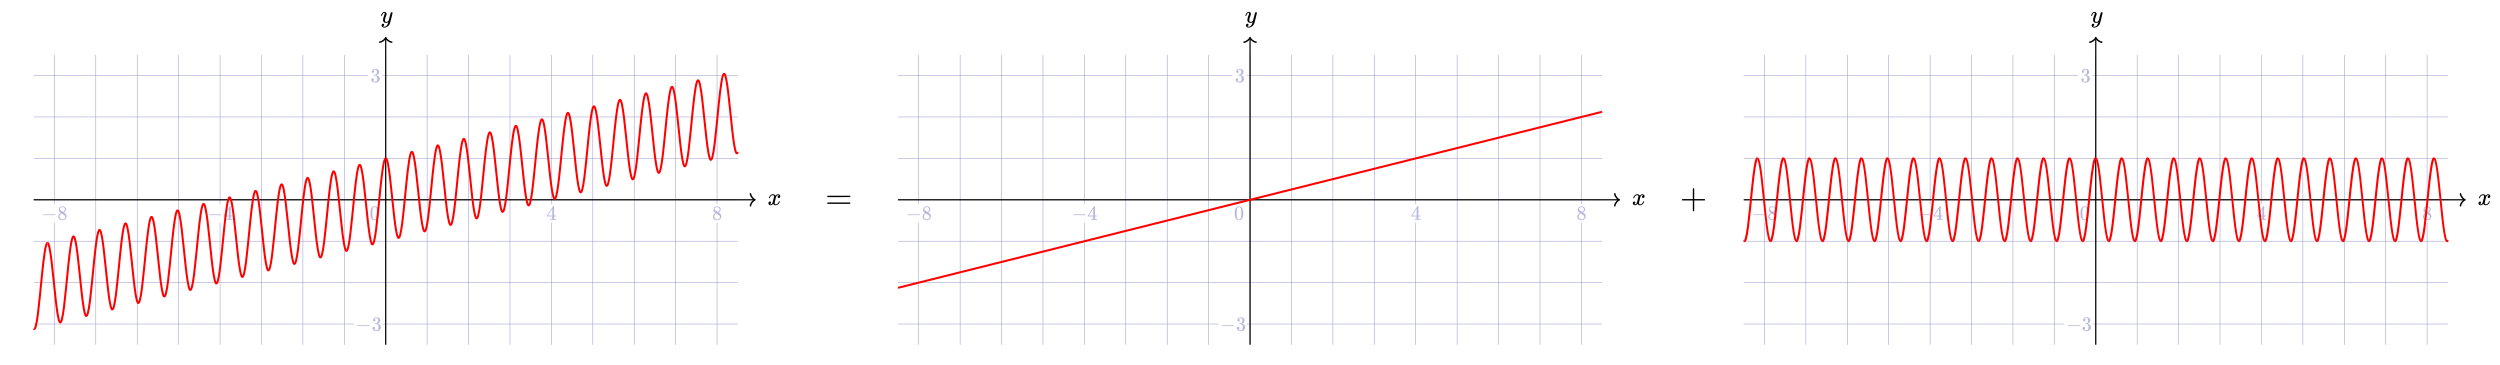 <svg xmlns="http://www.w3.org/2000/svg" xmlns:xlink="http://www.w3.org/1999/xlink" id="svg41" width="1850" height="270" preserveAspectRatio="none" version="1.1" viewBox="-50 -50 1850 270"><style id="style1" type="text/css">.grid{stroke:#9e9ed1;stroke-width:.4}.axes{stroke:#000;stroke-width:.9}.axes-arrows{stroke-width:1.1;stroke:#000;fill:none;stroke-linecap:round;stroke-linejoin:round}.axes-labels{stroke:none;fill:#000}.graph{stroke:red;stroke-width:1.7;fill:none}</style><defs id="defs1"><path id="MJMATHI-78" stroke-width="1" d="M52 289q7 42 54 97t116 56q35 0 64-18t43-45q42 63 101 63 37 0 64-22t28-59q0-29-14-47t-27-22q-13-4-23-4-19 0-31 11t-12 29q0 46 50 63-11 13-40 13-13 0-19-2-38-16-56-66-60-221-60-258 0-28 16-40t35-12q37 0 73 33t49 81q3 10 6 11t16 2h4q15 0 15-8 0-1-2-11-16-57-62-101T333-11q-70 0-106 63-41-62-94-62h-6q-49 0-70 26T35 71q0 32 19 52t45 20q43 0 43-42 0-20-12-35t-23-20q-11-5-13-5l-3-1q0-1 6-4t16-7q10-4 19-3 36 0 62 45 9 16 23 68t28 108q14 56 16 66 5 27 5 39 0 28-15 40t-34 12q-40 0-75-32t-49-82q-2-9-5-10t-16-2H58q-6 6-6 11z"/><path id="MJMATHI-79" stroke-width="1" d="M21 287q0 14 15 48t48 71q33 37 74 36 41 0 66-23t26-64q-2-19-3-21 0-3-16-46t-33-97q-17-54-16-86 0-43 14-60t42-18q23 0 43 11t31 23q11 12 27 33 0 1 5 20t14 59q9 40 19 74 38 150 42 157 13 27 43 27 13 0 21-7t11-12q3-5 2-9 0-13-49-210T391-23q-28-83-97-132t-138-50q-45 0-79 22t-34 66q0 22 7 37t19 22q12 7 20 10t17 3q44 0 44-42 0-20-12-35t-23-20q-11-5-13-5l-3-1q2-5 19-12t34-7h8q17 0 26 2 33 9 61 38t43 62q15 33 23 56t8 30l-6-4q-6-4-19-11T270-6q-20-5-39-5-46 0-81 22t-46 71q-1 7-1 31 0 57 35 149t35 117v14q0 3-4 7t-11 4h-4q-23 0-42-19t-30-41q-11-22-17-42t-8-22q-2-2-16-2H27q-6 6-6 9z"/><path id="MJMAIN-2212" stroke-width="1" d="M84 237v13q0 13 14 20h581q15-8 15-20t-15-20H98q-14 7-14 20z"/><path id="MJMAIN-38" stroke-width="1" d="M70 417v77q0 77 54 124t124 48q71 0 126-42t55-109q0-30-11-56t-26-42q-15-16-31-28t-26-18q-10-6-11-8l14-9 28-20q14-10 16-11 75-59 75-149 0-79-58-137T249-22q-90 0-148 51T43 155q0 108 129 180l-18 13q-21 13-27 20-57 49-57 126zm216-31 6 4 9 6q3 2 10 7t12 10q5 5 11 12t11 13q5 6 10 16t9 17q4 7 5 20t2 22q0 43-29 73t-67 38q-7 1-33 1-41 0-77-26t-37-65q0-23 13-42t26-29q13-10 50-32 7-5 11-7zM250 21q58 0 100 34t42 82q0 17-5 32t-12 25q-7 10-22 22t-23 18q-8 6-29 19t-27 17q-14 9-30 19t-26 17l-8 5q-6 0-29-17t-48-55q-25-38-26-82 0-59 43-97t100-39z"/><path id="MJMAIN-34" stroke-width="1" d="M462 0q-18 3-129 3-116 0-134-3h-9v46h58q7 0 17 2t14 5q4 3 7 8 1 2 1 54v50H28v46l151 231q153 232 155 233 2 2 21 2h18l6-6V211h92v-46h-92V66q0-7 6-12 8-7 57-8h29V0ZM293 211v334L74 212l109-1Z"/><path id="MJMAIN-30" stroke-width="1" d="M96 585q56 81 153 81 48 0 96-26t78-92q37-83 37-228 0-155-43-237-20-42-55-67t-61-31q-26-6-51-7-26 0-52 6t-61 32q-35 26-55 67-43 82-43 237 0 174 57 265zm225 12q-30 32-71 32-42 0-72-32-25-26-33-72t-8-192q0-158 8-208t36-79q28-30 69-30 40 0 68 30 29 30 36 84t8 203q0 145-8 191t-33 73z"/><path id="MJMAIN-33" stroke-width="1" d="M127 463q-27 0-42 17t-16 44q0 55 48 98t116 43q35 0 44-1 74-12 113-53t40-89q0-52-34-101t-94-71l-3-2q0-1 9-3t29-9q20-7 38-21 82-53 82-140 0-79-62-138T238-22q-80 0-138 43T42 130q0 28 18 45t45 18q28 0 46-18t18-45q0-11-3-20t-7-16q-4-7-11-12t-12-8q-5-3-10-4t-8-3l-4-1q51-45 124-45 55 0 83 53 17 33 17 101v20q0 95-64 127-15 6-61 7l-42 1-3 2q-2 3-2 16 0 18 8 18 28 0 58 5 34 5 62 42t28 112v8q0 57-35 79-22 14-47 14-32 0-59-11t-38-23l-11-12h3q3-1 8-2t10-5q5-4 12-7t10-11q3-8 8-15t3-20q0-22-14-39t-45-18z"/><clipPath id="trbl_clip_0_654.5_269.5_0"><path id="path1" d="M0 0h654.5v269.5H0Z"/></clipPath></defs><g id="grid"><path id="path2" d="M-9.757 205.117v-90.36m0-13.717V-9.424" class="grid"/><path id="path3" d="M20.891 205.117V-9.424" class="grid"/><path id="path4" d="M51.54 205.117V-9.424" class="grid"/><path id="path5" d="M82.189 205.117V-9.424" class="grid"/><path id="path6" d="M112.837 205.117v-90.36m0-13.717V-9.424" class="grid"/><path id="path7" d="M143.486 205.117V-9.424" class="grid"/><path id="path8" d="M174.135 205.117V-9.424" class="grid"/><path id="path9" d="M204.783 205.117V-9.424" class="grid"/><path id="path10" d="M235.432 205.117V-9.424" class="grid"/><path id="path11" d="M266.08 205.117V-9.424" class="grid"/><path id="path12" d="M296.73 205.117V-9.424" class="grid"/><path id="path13" d="M327.378 205.117V-9.424" class="grid"/><path id="path14" d="M358.027 205.117v-90.36m0-13.717V-9.424" class="grid"/><path id="path15" d="M388.675 205.117V-9.424" class="grid"/><path id="path16" d="M419.324 205.117V-9.424" class="grid"/><path id="path17" d="M449.973 205.117V-9.424" class="grid"/><path id="path18" d="M480.621 205.117v-90.36m0-13.717V-9.424" class="grid"/><path id="path19" d="M-25.082 189.792h237.168m20.966 0h262.894" class="grid"/><path id="path20" d="M-25.082 159.144h521.028" class="grid"/><path id="path21" d="M-25.082 128.495h521.028" class="grid"/><path id="path22" d="M-25.082 97.846h521.028" class="grid"/><path id="path23" d="M-25.082 67.198h521.028" class="grid"/><path id="path24" d="M-25.082 36.549h521.028" class="grid"/><path id="path25" d="M-25.082 5.9h247.255m10.88 0h262.893" class="grid"/><path id="path70" d="M-1024.534-50v-114.3m0-14.852V-319.5" class="grid"/><path id="path71" d="M-986.034-50v-269.5" class="grid"/><path id="path72" d="M-947.534-50v-269.5" class="grid"/><path id="path73" d="M-909.034-50v-269.5" class="grid"/><path id="path74" d="M-870.534-50v-114.3m0-14.852V-319.5" class="grid"/><path id="path75" d="M-832.034-50v-269.5" class="grid"/><path id="path76" d="M-793.534-50v-269.5" class="grid"/><path id="path77" d="M-755.034-50v-269.5" class="grid"/><path id="path78" d="M-716.534-50v-269.5" class="grid"/><path id="path79" d="M-678.034-50v-269.5" class="grid"/><path id="path80" d="M-639.534-50v-269.5" class="grid"/><path id="path81" d="M-601.034-50v-269.5" class="grid"/><path id="path82" d="M-562.534-50v-115.176m0-13.976V-319.5" class="grid"/><path id="path83" d="M-524.034-50v-269.5" class="grid"/><path id="path84" d="M-485.534-50v-269.5" class="grid"/><path id="path85" d="M-447.034-50v-269.5" class="grid"/><path id="path86" d="M-408.534-50v-115.176m0-13.976V-319.5" class="grid"/><path id="path87" d="M-1043.784-69.25h300.387m22.064 0h332.049" class="grid"/><path id="path88" d="M-1043.784-107.75h654.5" class="grid"/><path id="path89" d="M-1043.784-146.25h654.5" class="grid"/><path id="path90" d="M-1043.784-184.75h654.5" class="grid"/><path id="path91" d="M-1043.784-223.25h654.5" class="grid"/><path id="path92" d="M-1043.784-261.75h654.5" class="grid"/><path id="path93" d="M-1043.784-300.25h312.975m9.476 0h332.049" class="grid"/><path id="path140" d="M629.85 205.117v-90.36m0-13.717V-9.424" class="grid"/><path id="path141" d="M660.5 205.117V-9.424" class="grid"/><path id="path142" d="M691.148 205.117V-9.424" class="grid"/><path id="path143" d="M721.797 205.117V-9.424" class="grid"/><path id="path144" d="M752.445 205.117v-90.36m0-13.717V-9.424" class="grid"/><path id="path145" d="M783.094 205.117V-9.424" class="grid"/><path id="path146" d="M813.743 205.117V-9.424" class="grid"/><path id="path147" d="M844.391 205.117V-9.424" class="grid"/><path id="path148" d="M875.04 205.117V-9.424" class="grid"/><path id="path149" d="M905.689 205.117V-9.424" class="grid"/><path id="path150" d="M936.337 205.117V-9.424" class="grid"/><path id="path151" d="M966.986 205.117V-9.424" class="grid"/><path id="path152" d="M997.635 205.117v-90.36m0-13.717V-9.424" class="grid"/><path id="path153" d="M1028.284 205.117V-9.424" class="grid"/><path id="path154" d="M1058.932 205.117V-9.424" class="grid"/><path id="path155" d="M1089.58 205.117V-9.424" class="grid"/><path id="path156" d="M1120.23 205.117v-90.36m0-13.717V-9.424" class="grid"/><path id="path157" d="M614.526 189.792h237.168m20.967 0h262.893" class="grid"/><path id="path158" d="M614.526 159.144h521.028" class="grid"/><path id="path159" d="M614.526 128.495h521.028" class="grid"/><path id="path160" d="M614.526 97.846h521.028" class="grid"/><path id="path161" d="M614.526 67.198h521.028" class="grid"/><path id="path162" d="M614.526 36.549h521.028" class="grid"/><path id="path163" d="M614.526 5.9h247.255m10.88 0h262.893" class="grid"/><path id="path187" d="M1255.677 205.117v-90.36m0-13.717V-9.424" class="grid"/><path id="path188" d="M1286.326 205.117V-9.424" class="grid"/><path id="path189" d="M1316.975 205.117V-9.424" class="grid"/><path id="path190" d="M1347.623 205.117V-9.424" class="grid"/><path id="path191" d="M1378.272 205.117v-90.36m0-13.717V-9.424" class="grid"/><path id="path192" d="M1408.92 205.117V-9.424" class="grid"/><path id="path193" d="M1439.57 205.117V-9.424" class="grid"/><path id="path194" d="M1470.218 205.117V-9.424" class="grid"/><path id="path195" d="M1500.867 205.117V-9.424" class="grid"/><path id="path196" d="M1531.515 205.117V-9.424" class="grid"/><path id="path197" d="M1562.164 205.117V-9.424" class="grid"/><path id="path198" d="M1592.813 205.117V-9.424" class="grid"/><path id="path199" d="M1623.461 205.117v-90.36m0-13.717V-9.424" class="grid"/><path id="path200" d="M1654.11 205.117V-9.424" class="grid"/><path id="path201" d="M1684.759 205.117V-9.424" class="grid"/><path id="path202" d="M1715.407 205.117V-9.424" class="grid"/><path id="path203" d="M1746.056 205.117v-90.36m0-13.717V-9.424" class="grid"/><path id="path204" d="M1240.353 189.792h237.167m20.967 0h262.893" class="grid"/><path id="path205" d="M1240.353 159.144h521.027" class="grid"/><path id="path206" d="M1240.353 128.495h521.027" class="grid"/><path id="path207" d="M1240.353 97.846h521.027" class="grid"/><path id="path208" d="M1240.353 67.198h521.027" class="grid"/><path id="path209" d="M1240.353 36.549h521.027" class="grid"/><path id="path210" d="M1240.353 5.9h247.255m10.88 0h262.892" class="grid"/></g><g id="axes"><path id="path26" d="M-25.082 97.846H508.68" class="axes"/><path id="path27" d="M235.432 205.117V-22.158" class="axes"/><path id="path94" d="M-1043.784-184.75h670.496" class="axes"/><path id="path95" d="M-716.534-50v-285.496" class="axes"/><path id="path164" d="M614.526 97.846h533.761" class="axes"/><path id="path165" d="M875.04 205.117V-22.158" class="axes"/><path id="path211" d="M1240.353 97.846h533.761" class="axes"/><path id="path212" d="M1500.867 205.117V-22.158" class="axes"/></g><g id="axes arrows"><path id="path28" d="M505.337 93.39c0 1.782 2.507 4.456 3.342 4.456-.835 0-3.342 2.674-3.342 4.457" class="axes-arrows"/><path id="path29" d="M230.975-18.815c1.783 0 4.457-2.507 4.457-3.343 0 .836 2.674 3.343 4.457 3.343" class="axes-arrows"/><path id="path96" d="M-377.487-190.348c0 2.239 3.149 5.598 4.199 5.598-1.05 0-4.2 3.36-4.2 5.598" class="axes-arrows"/><path id="path97" d="M-722.132-331.297c2.239 0 5.598-3.149 5.598-4.199 0 1.05 3.36 4.2 5.598 4.2" class="axes-arrows"/><path id="path166" d="M1144.945 93.39c0 1.782 2.507 4.456 3.342 4.456-.835 0-3.342 2.674-3.342 4.457" class="axes-arrows"/><path id="path167" d="M870.583-18.815c1.783 0 4.457-2.507 4.457-3.343 0 .836 2.674 3.343 4.457 3.343" class="axes-arrows"/><path id="path213" d="M1770.771 93.39c0 1.782 2.507 4.456 3.343 4.456-.836 0-3.343 2.674-3.343 4.457" class="axes-arrows"/><path id="path214" d="M1496.41-18.815c1.783 0 4.457-2.507 4.457-3.343 0 .836 2.674 3.343 4.456 3.343" class="axes-arrows"/></g><g id="axes labels"><g id="g29" class="axes-labels" style="stroke-width:1.038" transform="matrix(.018 0 0 -.018 518.001 101.7)"><use xlink:href="#MJMATHI-78" id="use29" x="0" y="0" style="stroke-width:1.038"/></g><g id="g30" class="axes-labels" style="stroke-width:1.038" transform="matrix(.018 0 0 -.018 231.589 -33.25)"><use xlink:href="#MJMATHI-79" id="use30" x="0" y="0" style="stroke-width:1.038"/></g><g id="g97" class="axes-labels" transform="matrix(.019 0 0 -.019 -360.492 -180.75)"><use xlink:href="#MJMATHI-78" id="use97" x="0" y="0"/></g><g id="g98" class="axes-labels" transform="matrix(.019 0 0 -.019 -720.353 -349.892)"><use xlink:href="#MJMATHI-79" id="use98" x="0" y="0"/></g><g id="g167" class="axes-labels" style="stroke-width:1.038" transform="matrix(.018 0 0 -.018 1157.61 101.7)"><use xlink:href="#MJMATHI-78" id="use167" x="0" y="0" style="stroke-width:1.038"/></g><g id="g168" class="axes-labels" style="stroke-width:1.038" transform="matrix(.018 0 0 -.018 871.197 -33.25)"><use xlink:href="#MJMATHI-79" id="use168" x="0" y="0" style="stroke-width:1.038"/></g><g id="g214" class="axes-labels" style="stroke-width:1.038" transform="matrix(.018 0 0 -.018 1783.436 101.7)"><use xlink:href="#MJMATHI-78" id="use214" x="0" y="0" style="stroke-width:1.038"/></g><g id="g215" class="axes-labels" style="stroke-width:1.038" transform="matrix(.018 0 0 -.018 1497.024 -33.25)"><use xlink:href="#MJMATHI-79" id="use215" x="0" y="0" style="stroke-width:1.038"/></g></g><g id="notch labels" style="display:inline;stroke:none;fill:#b8b8de"><g id="g32" style="stroke-width:1.093" transform="matrix(.015 0 0 -.015 -19.254 112.64)"><use xlink:href="#MJMAIN-2212" id="use31" x="0" y="0" style="stroke-width:1.093"/><use xlink:href="#MJMAIN-38" id="use32" x="778" y="0" style="stroke-width:1.093"/></g><g id="g34" style="stroke-width:1.093" transform="matrix(.015 0 0 -.015 103.327 112.672)"><use xlink:href="#MJMAIN-2212" id="use33" x="0" y="0" style="stroke-width:1.093"/><use xlink:href="#MJMAIN-34" id="use34" x="778" y="0" style="stroke-width:1.093"/></g><g id="g35" style="stroke-width:1.093" transform="matrix(.015 0 0 -.015 223.505 112.635)"><use xlink:href="#MJMAIN-30" id="use35" x="0" y="0" style="stroke-width:1.093"/></g><g id="g36" style="stroke-width:1.093" transform="matrix(.015 0 0 -.015 354.329 112.667)"><use xlink:href="#MJMAIN-34" id="use36" x="0" y="0" style="stroke-width:1.093"/></g><g id="g37" style="stroke-width:1.093" transform="matrix(.015 0 0 -.015 476.922 112.635)"><use xlink:href="#MJMAIN-38" id="use37" x="0" y="0" style="stroke-width:1.093"/></g><g id="g39" style="stroke-width:1.093" transform="matrix(.015 0 0 -.015 213.332 194.758)"><use xlink:href="#MJMAIN-2212" id="use38" x="0" y="0" style="stroke-width:1.093"/><use xlink:href="#MJMAIN-33" id="use39" x="778" y="0" style="stroke-width:1.093"/></g><g id="g40" style="stroke-width:1.093" transform="matrix(.015 0 0 -.015 224.142 10.864)"><use xlink:href="#MJMAIN-33" id="use40" x="0" y="0" style="stroke-width:1.093"/></g><g id="g100" transform="matrix(.016 0 0 -.016 -1034.87 -166.944)"><use xlink:href="#MJMAIN-2212" id="use99" x="0" y="0"/><use xlink:href="#MJMAIN-38" id="use100" x="778" y="0"/></g><g id="g102" transform="matrix(.016 0 0 -.016 -880.87 -166.944)"><use xlink:href="#MJMAIN-2212" id="use101" x="0" y="0"/><use xlink:href="#MJMAIN-34" id="use102" x="778" y="0"/></g><g id="g103" transform="matrix(.016 0 0 -.016 -730.913 -166.95)"><use xlink:href="#MJMAIN-30" id="use103" x="0" y="0"/></g><g id="g104" transform="matrix(.016 0 0 -.016 -566.577 -166.95)"><use xlink:href="#MJMAIN-34" id="use104" x="0" y="0"/></g><g id="g105" transform="matrix(.016 0 0 -.016 -412.577 -166.95)"><use xlink:href="#MJMAIN-38" id="use105" x="0" y="0"/></g><g id="g107" transform="matrix(.016 0 0 -.016 -742.701 -63.789)"><use xlink:href="#MJMAIN-2212" id="use106" x="0" y="0"/><use xlink:href="#MJMAIN-33" id="use107" x="778" y="0"/></g><g id="g108" transform="matrix(.016 0 0 -.016 -730.114 -294.791)"><use xlink:href="#MJMAIN-33" id="use108" x="0" y="0"/></g><g id="g139" style="fill:#000;stroke:#000" transform="matrix(.019 0 0 -.019 550.408 -92.433)"><path id="path139" stroke-width="1" d="M56 347q0 13 14 20h637q15-8 15-20 0-11-14-19l-318-1H72q-16 5-16 20zm0-194q0 15 16 20h636q14-10 14-20 0-13-15-20H70q-14 7-14 20z" style="fill:#000;stroke:#000"/></g><g id="g170" style="stroke-width:1.093" transform="matrix(.015 0 0 -.015 620.354 112.64)"><use xlink:href="#MJMAIN-2212" id="use169" x="0" y="0" style="stroke-width:1.093"/><use xlink:href="#MJMAIN-38" id="use170" x="778" y="0" style="stroke-width:1.093"/></g><g id="g172" style="stroke-width:1.093" transform="matrix(.015 0 0 -.015 742.935 112.672)"><use xlink:href="#MJMAIN-2212" id="use171" x="0" y="0" style="stroke-width:1.093"/><use xlink:href="#MJMAIN-34" id="use172" x="778" y="0" style="stroke-width:1.093"/></g><g id="g173" style="stroke-width:1.093" transform="matrix(.015 0 0 -.015 863.113 112.635)"><use xlink:href="#MJMAIN-30" id="use173" x="0" y="0" style="stroke-width:1.093"/></g><g id="g174" style="stroke-width:1.093" transform="matrix(.015 0 0 -.015 993.937 112.667)"><use xlink:href="#MJMAIN-34" id="use174" x="0" y="0" style="stroke-width:1.093"/></g><g id="g175" style="stroke-width:1.093" transform="matrix(.015 0 0 -.015 1116.53 112.635)"><use xlink:href="#MJMAIN-38" id="use175" x="0" y="0" style="stroke-width:1.093"/></g><g id="g177" style="stroke-width:1.093" transform="matrix(.015 0 0 -.015 852.94 194.758)"><use xlink:href="#MJMAIN-2212" id="use176" x="0" y="0" style="stroke-width:1.093"/><use xlink:href="#MJMAIN-33" id="use177" x="778" y="0" style="stroke-width:1.093"/></g><g id="g178" style="stroke-width:1.093" transform="matrix(.015 0 0 -.015 863.75 10.864)"><use xlink:href="#MJMAIN-33" id="use178" x="0" y="0" style="stroke-width:1.093"/></g><g id="g217" style="stroke-width:1.093" transform="matrix(.015 0 0 -.015 1246.18 112.64)"><use xlink:href="#MJMAIN-2212" id="use216" x="0" y="0" style="stroke-width:1.093"/><use xlink:href="#MJMAIN-38" id="use217" x="778" y="0" style="stroke-width:1.093"/></g><g id="g219" style="stroke-width:1.093" transform="matrix(.015 0 0 -.015 1368.762 112.672)"><use xlink:href="#MJMAIN-2212" id="use218" x="0" y="0" style="stroke-width:1.093"/><use xlink:href="#MJMAIN-34" id="use219" x="778" y="0" style="stroke-width:1.093"/></g><g id="g220" style="stroke-width:1.093" transform="matrix(.015 0 0 -.015 1488.94 112.635)"><use xlink:href="#MJMAIN-30" id="use220" x="0" y="0" style="stroke-width:1.093"/></g><g id="g221" style="stroke-width:1.093" transform="matrix(.015 0 0 -.015 1619.763 112.667)"><use xlink:href="#MJMAIN-34" id="use221" x="0" y="0" style="stroke-width:1.093"/></g><g id="g222" style="stroke-width:1.093" transform="matrix(.015 0 0 -.015 1742.357 112.635)"><use xlink:href="#MJMAIN-38" id="use222" x="0" y="0" style="stroke-width:1.093"/></g><g id="g224" style="stroke-width:1.093" transform="matrix(.015 0 0 -.015 1478.767 194.758)"><use xlink:href="#MJMAIN-2212" id="use223" x="0" y="0" style="stroke-width:1.093"/><use xlink:href="#MJMAIN-33" id="use224" x="778" y="0" style="stroke-width:1.093"/></g><g id="g225" style="stroke-width:1.093" transform="matrix(.015 0 0 -.015 1489.577 10.864)"><use xlink:href="#MJMAIN-33" id="use225" x="0" y="0" style="stroke-width:1.093"/></g></g><g id="graphs"><g id="g54" clip-path="url(#trbl_clip_0_654.5_269.5_0)" style="stroke-width:1.884;stroke-dasharray:none" transform="matrix(.796 0 0 .796 225.257 -72.009)"><path id="path53" d="M327.25 96.25c1.283-.32 2.567 6.258 3.85 16.736 1.283 10.478 2.567 24.512 3.85 35.86 1.283 11.35 2.567 19.641 3.85 21.131.455.528.91.195 1.364-.902m-37.104-66.778c1.283-.32 2.567 6.258 3.85 16.736 1.283 10.478 2.567 24.513 3.85 35.861 1.283 11.349 2.567 19.64 3.85 21.13 1.283 1.49 2.567-3.878 3.85-13.911s2.567-24.422 3.85-37.049c1.647-16.202 3.293-28.4 4.94-28.814m-48.38 12.095c1.283-.32 2.567 6.258 3.85 16.736 1.283 10.478 2.567 24.512 3.85 35.86 1.283 11.35 2.567 19.641 3.85 21.131 1.283 1.49 2.567-3.879 3.85-13.912 1.283-10.033 2.567-24.422 3.85-37.049 1.647-16.201 3.293-28.4 4.94-28.814m-48.38 12.095c1.284-.32 2.567 6.258 3.85 16.736 1.284 10.478 2.567 24.513 3.85 35.861 1.284 11.349 2.567 19.64 3.85 21.13 1.284 1.49 2.567-3.878 3.85-13.911 1.284-10.033 2.567-24.422 3.85-37.049 1.647-16.202 3.293-28.401 4.94-28.814m-48.38 12.095c1.284-.32 2.567 6.258 3.85 16.736 1.284 10.478 2.567 24.512 3.85 35.86 1.284 11.35 2.567 19.64 3.85 21.131 1.284 1.49 2.567-3.879 3.85-13.912 1.284-10.033 2.567-24.422 3.85-37.049 1.647-16.201 3.294-28.4 4.94-28.814m-48.38 12.095c1.284-.32 2.567 6.258 3.85 16.736 1.284 10.478 2.567 24.513 3.85 35.861 1.284 11.349 2.567 19.64 3.85 21.13 1.284 1.49 2.567-3.878 3.85-13.911 1.284-10.033 2.567-24.422 3.85-37.05 1.647-16.2 3.294-28.4 4.94-28.813m-48.38 12.095c1.284-.32 2.567 6.258 3.85 16.736 1.284 10.478 2.567 24.512 3.85 35.86 1.284 11.349 2.567 19.64 3.85 21.131 1.284 1.49 2.567-3.879 3.85-13.912 1.284-10.033 2.567-24.422 3.85-37.049 1.647-16.201 3.294-28.4 4.94-28.814m-48.38 12.095c1.284-.32 2.567 6.258 3.85 16.736 1.284 10.478 2.567 24.513 3.85 35.861 1.284 11.349 2.567 19.64 3.85 21.13 1.284 1.49 2.567-3.878 3.85-13.911 1.284-10.033 2.567-24.422 3.85-37.05 1.647-16.2 3.294-28.4 4.94-28.813m-96.76 24.19c1.284-.321 2.567 6.258 3.85 16.736 1.284 10.478 2.567 24.512 3.85 35.86 1.284 11.349 2.567 19.64 3.85 21.131 1.284 1.49 2.567-3.879 3.85-13.912 1.284-10.033 2.567-24.422 3.85-37.049 1.647-16.201 3.294-28.4 4.94-28.814 1.284-.32 2.567 6.258 3.85 16.736 1.284 10.478 2.567 24.512 3.85 35.861 1.284 11.348 2.567 19.64 3.85 21.13 1.284 1.49 2.567-3.878 3.85-13.911 1.284-10.034 2.567-24.422 3.85-37.05 1.647-16.2 3.294-28.4 4.94-28.813 1.284-.321 2.567 6.258 3.85 16.736 1.284 10.478 2.567 24.512 3.85 35.86 1.284 11.349 2.567 19.64 3.85 21.131 1.284 1.49 2.567-3.879 3.85-13.912 1.284-10.033 2.567-24.422 3.85-37.049 1.647-16.201 3.294-28.4 4.94-28.814m-96.76 24.19c1.284-.32 2.567 6.258 3.85 16.736 1.284 10.478 2.567 24.512 3.85 35.86 1.284 11.35 2.567 19.641 3.85 21.131 1.284 1.49 2.567-3.878 3.85-13.911 1.284-10.034 2.567-24.422 3.85-37.05 1.647-16.2 3.294-28.4 4.94-28.813M36.97 168.82c1.284-.321 2.568 6.258 3.85 16.736 1.284 10.478 2.568 24.512 3.85 35.86 1.284 11.349 2.568 19.64 3.85 21.131 1.284 1.49 2.568-3.879 3.85-13.912 1.284-10.033 2.568-24.422 3.85-37.049 1.648-16.201 3.294-28.4 4.94-28.814m-48.38 12.095c1.284-.32 2.568 6.258 3.85 16.736 1.284 10.478 2.568 24.512 3.85 35.86 1.284 11.35 2.568 19.641 3.85 21.131 1.284 1.49 2.568-3.878 3.85-13.911 1.284-10.034 2.568-24.422 3.85-37.05 1.648-16.201 3.294-28.4 4.94-28.813" class="graph" style="stroke-width:1.884;stroke-dasharray:none"/></g><g id="g56" clip-path="url(#trbl_clip_0_654.5_269.5_0)" style="stroke-width:1.884;stroke-dasharray:none" transform="matrix(.796 0 0 .796 -275.421 53.16)"><path id="path56" d="M327.25 96.25c1.283-.32 2.567 6.258 3.85 16.736 1.283 10.478 2.567 24.512 3.85 35.86 1.283 11.35 2.567 19.641 3.85 21.131 1.283 1.49 2.567-3.879 3.85-13.912 1.283-10.033 2.567-24.421 3.85-37.048 1.647-16.202 3.293-28.401 4.94-28.814 1.283-.321 2.567 6.257 3.85 16.735s2.567 24.513 3.85 35.861c1.283 11.349 2.567 19.64 3.85 21.13 1.283 1.49 2.567-3.878 3.85-13.911s2.567-24.422 3.85-37.049c1.647-16.202 3.293-28.4 4.94-28.814 1.283-.32 2.567 6.258 3.85 16.736 1.283 10.478 2.567 24.512 3.85 35.86 1.283 11.35 2.567 19.641 3.85 21.131 1.283 1.49 2.567-3.879 3.85-13.912 1.283-10.033 2.567-24.421 3.85-37.048 1.647-16.202 3.293-28.401 4.94-28.814 1.283-.321 2.566 6.257 3.85 16.735 1.283 10.478 2.566 24.513 3.85 35.861 1.283 11.349 2.566 19.64 3.85 21.13 1.283 1.491 2.566-3.878 3.85-13.911 1.283-10.033 2.566-24.422 3.85-37.049 1.646-16.202 3.293-28.4 4.94-28.814 1.283-.32 2.566 6.258 3.85 16.736 1.283 10.478 2.566 24.512 3.85 35.86 1.283 11.35 2.566 19.641 3.85 21.131 1.283 1.49 2.566-3.879 3.85-13.912 1.283-10.033 2.566-24.421 3.85-37.048 1.646-16.202 3.293-28.401 4.94-28.814 1.283-.321 2.566 6.257 3.85 16.735 1.283 10.479 2.566 24.513 3.85 35.861 1.283 11.349 2.566 19.64 3.85 21.13 1.283 1.491 2.566-3.878 3.85-13.911 1.283-10.033 2.566-24.422 3.85-37.049 1.646-16.202 3.293-28.4 4.94-28.814 1.283-.32 2.566 6.258 3.85 16.736 1.283 10.478 2.566 24.512 3.85 35.86 1.283 11.35 2.566 19.641 3.85 21.131 1.283 1.49 2.566-3.878 3.85-13.912 1.283-10.033 2.566-24.421 3.85-37.048 1.646-16.202 3.293-28.401 4.94-28.814 1.283-.321 2.566 6.257 3.85 16.735 1.283 10.479 2.566 24.513 3.85 35.861 1.283 11.349 2.566 19.64 3.85 21.13 1.283 1.491 2.566-3.878 3.85-13.911 1.283-10.033 2.566-24.422 3.85-37.049 1.646-16.202 3.293-28.4 4.94-28.814 1.283-.32 2.566 6.258 3.85 16.736 1.283 10.478 2.566 24.512 3.85 35.86 1.283 11.35 2.566 19.641 3.85 21.131 1.283 1.49 2.566-3.878 3.85-13.912 1.283-10.033 2.566-24.421 3.85-37.048 1.646-16.202 3.293-28.401 4.94-28.814 1.283-.321 2.566 6.257 3.85 16.736 1.283 10.478 2.566 24.512 3.85 35.86 1.283 11.349 2.566 19.64 3.85 21.13 1.283 1.491 2.566-3.878 3.85-13.911 1.283-10.033 2.566-24.422 3.85-37.049 1.646-16.202 3.293-28.4 4.94-28.814 1.283-.32 2.566 6.258 3.85 16.736 1.283 10.478 2.566 24.512 3.85 35.86 1.283 11.35 2.566 19.641 3.85 21.131 1.283 1.49 2.566-3.878 3.85-13.912 1.283-10.033 2.566-24.421 3.85-37.048 1.646-16.202 3.293-28.401 4.94-28.814 1.283-.321 2.566 6.258 3.85 16.736 1.283 10.478 2.566 24.512 3.85 35.86 1.283 11.349 2.566 19.64 3.85 21.13 1.283 1.491 2.566-3.878 3.85-13.911 1.283-10.033 2.566-24.422 3.85-37.049 1.646-16.202 3.293-28.4 4.94-28.814 1.283-.32 2.566 6.258 3.85 16.736 1.283 10.478 2.566 24.512 3.85 35.86 1.283 11.35 2.566 19.641 3.85 21.131 1.283 1.49 2.566-3.878 3.85-13.911 1.283-10.034 2.566-24.422 3.85-37.05 1.646-16.201 3.292-28.4 4.94-28.813" class="graph" style="stroke-width:1.884;stroke-dasharray:none"/></g><g id="g69" clip-path="url(#trbl_clip_0_654.5_269.5_0)" style="stroke-width:1.884;stroke-dasharray:none" transform="matrix(.796 0 0 .796 -294.678 57.975)"><path id="path69" d="M338.648 169.77c.051.08.101.149.152.207 1.283 1.49 2.567-3.879 3.85-13.912 1.283-10.033 2.567-24.421 3.85-37.048 1.647-16.202 3.293-28.401 4.94-28.814" class="graph" style="stroke-width:1.884;stroke-dasharray:none"/></g><g id="g109" clip-path="url(#trbl_clip_0_654.5_269.5_0)" transform="translate(-1043.784 -319.5)"><path id="path108" d="M327.25 96.25c1.283-.32 2.567 6.258 3.85 16.736 1.283 10.478 2.567 24.512 3.85 35.86 1.283 11.35 2.567 19.641 3.85 21.131 1.283 1.49 2.567-3.879 3.85-13.912 1.283-10.033 2.567-24.421 3.85-37.048 1.647-16.202 3.293-28.401 4.94-28.814" class="graph"/></g><g id="g110" clip-path="url(#trbl_clip_0_654.5_269.5_0)" transform="translate(-1019.594 -325.547)"><path id="path109" d="M327.25 96.25c1.283-.32 2.567 6.258 3.85 16.736 1.283 10.478 2.567 24.512 3.85 35.86 1.283 11.35 2.567 19.641 3.85 21.131 1.283 1.49 2.567-3.879 3.85-13.912 1.283-10.033 2.567-24.421 3.85-37.048 1.647-16.202 3.293-28.401 4.94-28.814" class="graph"/></g><g id="g111" clip-path="url(#trbl_clip_0_654.5_269.5_0)" transform="translate(-995.404 -331.595)"><path id="path110" d="M327.25 96.25c1.283-.32 2.567 6.258 3.85 16.736 1.283 10.478 2.567 24.512 3.85 35.86 1.283 11.35 2.567 19.641 3.85 21.131 1.283 1.49 2.567-3.879 3.85-13.912 1.283-10.033 2.567-24.421 3.85-37.048 1.647-16.202 3.293-28.401 4.94-28.814" class="graph"/></g><g id="g112" clip-path="url(#trbl_clip_0_654.5_269.5_0)" transform="translate(-971.214 -337.642)"><path id="path111" d="M327.25 96.25c1.283-.32 2.567 6.258 3.85 16.736 1.283 10.478 2.567 24.512 3.85 35.86 1.283 11.35 2.567 19.641 3.85 21.131 1.283 1.49 2.567-3.879 3.85-13.912 1.283-10.033 2.567-24.421 3.85-37.048 1.647-16.202 3.293-28.401 4.94-28.814" class="graph"/></g><g id="g113" clip-path="url(#trbl_clip_0_654.5_269.5_0)" transform="translate(-947.024 -343.69)"><path id="path112" d="M327.25 96.25c1.283-.32 2.567 6.258 3.85 16.736 1.283 10.478 2.567 24.512 3.85 35.86 1.283 11.35 2.567 19.641 3.85 21.131 1.283 1.49 2.567-3.879 3.85-13.912 1.283-10.033 2.567-24.421 3.85-37.048 1.647-16.202 3.293-28.401 4.94-28.814" class="graph"/></g><g id="g114" clip-path="url(#trbl_clip_0_654.5_269.5_0)" transform="translate(-922.834 -349.737)"><path id="path113" d="M327.25 96.25c1.283-.32 2.567 6.258 3.85 16.736 1.283 10.478 2.567 24.512 3.85 35.86 1.283 11.35 2.567 19.641 3.85 21.131 1.283 1.49 2.567-3.879 3.85-13.912 1.283-10.033 2.567-24.421 3.85-37.048 1.647-16.202 3.293-28.401 4.94-28.814" class="graph"/></g><g id="g115" clip-path="url(#trbl_clip_0_654.5_269.5_0)" transform="translate(-898.644 -355.785)"><path id="path114" d="M327.25 96.25c1.283-.32 2.567 6.258 3.85 16.736 1.283 10.478 2.567 24.512 3.85 35.86 1.283 11.35 2.567 19.641 3.85 21.131 1.283 1.49 2.567-3.879 3.85-13.912 1.283-10.033 2.567-24.421 3.85-37.048 1.647-16.202 3.293-28.401 4.94-28.814" class="graph"/></g><g id="g116" clip-path="url(#trbl_clip_0_654.5_269.5_0)" transform="translate(-874.455 -361.832)"><path id="path115" d="M327.25 96.25c1.283-.32 2.567 6.258 3.85 16.736 1.283 10.478 2.567 24.512 3.85 35.86 1.283 11.35 2.567 19.641 3.85 21.131 1.283 1.49 2.567-3.879 3.85-13.912 1.283-10.033 2.567-24.421 3.85-37.048 1.647-16.202 3.293-28.401 4.94-28.814" class="graph"/></g><g id="g117" clip-path="url(#trbl_clip_0_654.5_269.5_0)" transform="translate(-850.265 -367.88)"><path id="path116" d="M327.25 96.25c1.283-.32 2.567 6.258 3.85 16.736 1.283 10.478 2.567 24.512 3.85 35.86 1.283 11.35 2.567 19.641 3.85 21.131 1.283 1.49 2.567-3.879 3.85-13.912 1.283-10.033 2.567-24.421 3.85-37.048 1.647-16.202 3.293-28.401 4.94-28.814" class="graph"/></g><g id="g118" clip-path="url(#trbl_clip_0_654.5_269.5_0)" transform="translate(-826.075 -373.927)"><path id="path117" d="M327.25 96.25c1.283-.32 2.567 6.258 3.85 16.736 1.283 10.478 2.567 24.512 3.85 35.86 1.283 11.35 2.567 19.641 3.85 21.131 1.283 1.49 2.567-3.879 3.85-13.912 1.283-10.033 2.567-24.421 3.85-37.048 1.647-16.202 3.293-28.401 4.94-28.814" class="graph"/></g><g id="g119" clip-path="url(#trbl_clip_0_654.5_269.5_0)" transform="translate(-801.885 -379.975)"><path id="path118" d="M327.25 96.25c1.283-.32 2.567 6.258 3.85 16.736 1.283 10.478 2.567 24.512 3.85 35.86 1.283 11.35 2.567 19.641 3.85 21.131 1.283 1.49 2.567-3.879 3.85-13.912 1.283-10.033 2.567-24.421 3.85-37.048 1.647-16.202 3.293-28.401 4.94-28.814" class="graph"/></g><g id="g120" clip-path="url(#trbl_clip_0_654.5_269.5_0)" transform="translate(-777.695 -386.022)"><path id="path119" d="M327.25 96.25c1.283-.32 2.567 6.258 3.85 16.736 1.283 10.478 2.567 24.512 3.85 35.86 1.283 11.35 2.567 19.641 3.85 21.131 1.283 1.49 2.567-3.879 3.85-13.912 1.283-10.033 2.567-24.421 3.85-37.048 1.647-16.202 3.293-28.401 4.94-28.814" class="graph"/></g><g id="g121" clip-path="url(#trbl_clip_0_654.5_269.5_0)" transform="translate(-753.505 -392.07)"><path id="path120" d="M327.25 96.25c1.283-.32 2.567 6.258 3.85 16.736 1.283 10.478 2.567 24.512 3.85 35.86 1.283 11.35 2.567 19.641 3.85 21.131 1.283 1.49 2.567-3.879 3.85-13.912 1.283-10.033 2.567-24.421 3.85-37.048 1.647-16.202 3.293-28.401 4.94-28.814" class="graph"/></g><g id="g122" clip-path="url(#trbl_clip_0_654.5_269.5_0)" transform="translate(-729.315 -398.117)"><path id="path121" d="M327.25 96.25c1.283-.32 2.567 6.258 3.85 16.736 1.283 10.478 2.567 24.512 3.85 35.86 1.283 11.35 2.567 19.641 3.85 21.131.455.528.91.195 1.364-.902" class="graph"/></g><g id="g123" clip-path="url(#trbl_clip_0_654.5_269.5_0)" transform="translate(-1358.253 -240.883)"><path id="path122" d="M327.25 96.25c1.283-.32 2.567 6.258 3.85 16.736 1.283 10.478 2.567 24.512 3.85 35.86 1.283 11.35 2.567 19.641 3.85 21.131 1.283 1.49 2.567-3.879 3.85-13.912 1.283-10.033 2.567-24.421 3.85-37.048 1.647-16.202 3.293-28.401 4.94-28.814" class="graph"/></g><g id="g124" clip-path="url(#trbl_clip_0_654.5_269.5_0)" transform="translate(-1334.063 -246.93)"><path id="path123" d="M327.25 96.25c1.283-.32 2.567 6.258 3.85 16.736 1.283 10.478 2.567 24.512 3.85 35.86 1.283 11.35 2.567 19.641 3.85 21.131 1.283 1.49 2.567-3.879 3.85-13.912 1.283-10.033 2.567-24.421 3.85-37.048 1.647-16.202 3.293-28.401 4.94-28.814" class="graph"/></g><g id="g125" clip-path="url(#trbl_clip_0_654.5_269.5_0)" transform="translate(-1309.873 -252.978)"><path id="path124" d="M327.25 96.25c1.283-.32 2.567 6.258 3.85 16.736 1.283 10.478 2.567 24.512 3.85 35.86 1.283 11.35 2.567 19.641 3.85 21.131 1.283 1.49 2.567-3.879 3.85-13.912 1.283-10.033 2.567-24.421 3.85-37.048 1.647-16.202 3.293-28.401 4.94-28.814" class="graph"/></g><g id="g126" clip-path="url(#trbl_clip_0_654.5_269.5_0)" transform="translate(-1285.683 -259.025)"><path id="path125" d="M327.25 96.25c1.283-.32 2.567 6.258 3.85 16.736 1.283 10.478 2.567 24.512 3.85 35.86 1.283 11.35 2.567 19.641 3.85 21.131 1.283 1.49 2.567-3.879 3.85-13.912 1.283-10.033 2.567-24.421 3.85-37.048 1.647-16.202 3.293-28.401 4.94-28.814" class="graph"/></g><g id="g127" clip-path="url(#trbl_clip_0_654.5_269.5_0)" transform="translate(-1261.493 -265.073)"><path id="path126" d="M327.25 96.25c1.283-.32 2.567 6.258 3.85 16.736 1.283 10.478 2.567 24.512 3.85 35.86 1.283 11.35 2.567 19.641 3.85 21.131 1.283 1.49 2.567-3.879 3.85-13.912 1.283-10.033 2.567-24.421 3.85-37.048 1.647-16.202 3.293-28.401 4.94-28.814" class="graph"/></g><g id="g128" clip-path="url(#trbl_clip_0_654.5_269.5_0)" transform="translate(-1237.303 -271.12)"><path id="path127" d="M327.25 96.25c1.283-.32 2.567 6.258 3.85 16.736 1.283 10.478 2.567 24.512 3.85 35.86 1.283 11.35 2.567 19.641 3.85 21.131 1.283 1.49 2.567-3.879 3.85-13.912 1.283-10.033 2.567-24.421 3.85-37.048 1.647-16.202 3.293-28.401 4.94-28.814" class="graph"/></g><g id="g129" clip-path="url(#trbl_clip_0_654.5_269.5_0)" transform="translate(-1213.113 -277.168)"><path id="path128" d="M327.25 96.25c1.283-.32 2.567 6.258 3.85 16.736 1.283 10.478 2.567 24.512 3.85 35.86 1.283 11.35 2.567 19.641 3.85 21.131 1.283 1.49 2.567-3.879 3.85-13.912 1.283-10.033 2.567-24.421 3.85-37.048 1.647-16.202 3.293-28.401 4.94-28.814" class="graph"/></g><g id="g130" clip-path="url(#trbl_clip_0_654.5_269.5_0)" transform="translate(-1188.924 -283.215)"><path id="path129" d="M327.25 96.25c1.283-.32 2.567 6.258 3.85 16.736 1.283 10.478 2.567 24.512 3.85 35.86 1.283 11.35 2.567 19.641 3.85 21.131 1.283 1.49 2.567-3.879 3.85-13.912 1.283-10.033 2.567-24.421 3.85-37.048 1.647-16.202 3.293-28.401 4.94-28.814" class="graph"/></g><g id="g131" clip-path="url(#trbl_clip_0_654.5_269.5_0)" transform="translate(-1164.734 -289.263)"><path id="path130" d="M327.25 96.25c1.283-.32 2.567 6.258 3.85 16.736 1.283 10.478 2.567 24.512 3.85 35.86 1.283 11.35 2.567 19.641 3.85 21.131 1.283 1.49 2.567-3.879 3.85-13.912 1.283-10.033 2.567-24.421 3.85-37.048 1.647-16.202 3.293-28.401 4.94-28.814" class="graph"/></g><g id="g132" clip-path="url(#trbl_clip_0_654.5_269.5_0)" transform="translate(-1140.544 -295.31)"><path id="path131" d="M327.25 96.25c1.283-.32 2.567 6.258 3.85 16.736 1.283 10.478 2.567 24.512 3.85 35.86 1.283 11.35 2.567 19.641 3.85 21.131 1.283 1.49 2.567-3.879 3.85-13.912 1.283-10.033 2.567-24.421 3.85-37.048 1.647-16.202 3.293-28.401 4.94-28.814" class="graph"/></g><g id="g133" clip-path="url(#trbl_clip_0_654.5_269.5_0)" transform="translate(-1116.354 -301.358)"><path id="path132" d="M327.25 96.25c1.283-.32 2.567 6.258 3.85 16.736 1.283 10.478 2.567 24.512 3.85 35.86 1.283 11.35 2.567 19.641 3.85 21.131 1.283 1.49 2.567-3.879 3.85-13.912 1.283-10.033 2.567-24.421 3.85-37.048 1.647-16.202 3.293-28.401 4.94-28.814" class="graph"/></g><g id="g134" clip-path="url(#trbl_clip_0_654.5_269.5_0)" transform="translate(-1092.164 -307.405)"><path id="path133" d="M327.25 96.25c1.283-.32 2.567 6.258 3.85 16.736 1.283 10.478 2.567 24.512 3.85 35.86 1.283 11.35 2.567 19.641 3.85 21.131 1.283 1.49 2.567-3.879 3.85-13.912 1.283-10.033 2.567-24.421 3.85-37.048 1.647-16.202 3.293-28.401 4.94-28.814" class="graph"/></g><g id="g135" clip-path="url(#trbl_clip_0_654.5_269.5_0)" transform="translate(-1067.974 -313.453)"><path id="path134" d="M327.25 96.25c1.283-.32 2.567 6.258 3.85 16.736 1.283 10.478 2.567 24.512 3.85 35.86 1.283 11.35 2.567 19.641 3.85 21.131 1.283 1.49 2.567-3.879 3.85-13.912 1.283-10.033 2.567-24.421 3.85-37.048 1.647-16.202 3.293-28.401 4.94-28.814" class="graph"/></g><g id="g136" clip-path="url(#trbl_clip_0_654.5_269.5_0)" transform="translate(-1382.443 -234.835)"><path id="path135" d="M338.648 169.77c.051.08.101.149.152.207 1.283 1.49 2.567-3.879 3.85-13.912 1.283-10.033 2.567-24.421 3.85-37.048 1.647-16.202 3.293-28.401 4.94-28.814" class="graph"/></g><path id="path185" d="m1135.553 32.718-15.324 3.83m0 0L629.851 159.145l-15.324 3.83" style="fill:none;fill-opacity:.933;stroke:red;stroke-width:1.5;stroke-dasharray:none"/><g id="g226" clip-path="url(#trbl_clip_0_654.5_269.5_0)" style="stroke-width:1.884;stroke-dasharray:none" transform="matrix(.796 .199 0 .796 1490.692 -74.572)"><path id="path225" d="M327.25 96.25c1.283-.32 2.567 6.258 3.85 16.736 1.283 10.478 2.567 24.512 3.85 35.86 1.283 11.35 2.567 19.641 3.85 21.131.455.528.91.195 1.364-.902m-37.104-66.778c1.283-.32 2.567 6.258 3.85 16.736 1.283 10.478 2.567 24.513 3.85 35.861 1.283 11.349 2.567 19.64 3.85 21.13 1.283 1.49 2.567-3.878 3.85-13.911s2.567-24.422 3.85-37.049c1.647-16.202 3.293-28.4 4.94-28.814m-48.38 12.095c1.283-.32 2.567 6.258 3.85 16.736 1.283 10.478 2.567 24.512 3.85 35.86 1.283 11.35 2.567 19.641 3.85 21.131 1.283 1.49 2.567-3.879 3.85-13.912 1.283-10.033 2.567-24.422 3.85-37.049 1.647-16.201 3.293-28.4 4.94-28.814m-48.38 12.095c1.284-.32 2.567 6.258 3.85 16.736 1.284 10.478 2.567 24.513 3.85 35.861 1.284 11.349 2.567 19.64 3.85 21.13 1.284 1.49 2.567-3.878 3.85-13.911 1.284-10.033 2.567-24.422 3.85-37.049 1.647-16.202 3.293-28.401 4.94-28.814m-48.38 12.095c1.284-.32 2.567 6.258 3.85 16.736 1.284 10.478 2.567 24.512 3.85 35.86 1.284 11.35 2.567 19.64 3.85 21.131 1.284 1.49 2.567-3.879 3.85-13.912 1.284-10.033 2.567-24.422 3.85-37.049 1.647-16.201 3.294-28.4 4.94-28.814m-48.38 12.095c1.284-.32 2.567 6.258 3.85 16.736 1.284 10.478 2.567 24.513 3.85 35.861 1.284 11.349 2.567 19.64 3.85 21.13 1.284 1.49 2.567-3.878 3.85-13.911 1.284-10.033 2.567-24.422 3.85-37.05 1.647-16.2 3.294-28.4 4.94-28.813m-48.38 12.095c1.284-.32 2.567 6.258 3.85 16.736 1.284 10.478 2.567 24.512 3.85 35.86 1.284 11.349 2.567 19.64 3.85 21.131 1.284 1.49 2.567-3.879 3.85-13.912 1.284-10.033 2.567-24.422 3.85-37.049 1.647-16.201 3.294-28.4 4.94-28.814m-48.38 12.095c1.284-.32 2.567 6.258 3.85 16.736 1.284 10.478 2.567 24.513 3.85 35.861 1.284 11.349 2.567 19.64 3.85 21.13 1.284 1.49 2.567-3.878 3.85-13.911 1.284-10.033 2.567-24.422 3.85-37.05 1.647-16.2 3.294-28.4 4.94-28.813m-96.76 24.19c1.284-.321 2.567 6.258 3.85 16.736 1.284 10.478 2.567 24.512 3.85 35.86 1.284 11.349 2.567 19.64 3.85 21.131 1.284 1.49 2.567-3.879 3.85-13.912 1.284-10.033 2.567-24.422 3.85-37.049 1.647-16.201 3.294-28.4 4.94-28.814 1.284-.32 2.567 6.258 3.85 16.736 1.284 10.478 2.567 24.512 3.85 35.861 1.284 11.348 2.567 19.64 3.85 21.13 1.284 1.49 2.567-3.878 3.85-13.911 1.284-10.034 2.567-24.422 3.85-37.05 1.647-16.2 3.294-28.4 4.94-28.813 1.284-.321 2.567 6.258 3.85 16.736 1.284 10.478 2.567 24.512 3.85 35.86 1.284 11.349 2.567 19.64 3.85 21.131 1.284 1.49 2.567-3.879 3.85-13.912 1.284-10.033 2.567-24.422 3.85-37.049 1.647-16.201 3.294-28.4 4.94-28.814m-96.76 24.19c1.284-.32 2.567 6.258 3.85 16.736 1.284 10.478 2.567 24.512 3.85 35.86 1.284 11.35 2.567 19.641 3.85 21.131 1.284 1.49 2.567-3.878 3.85-13.911 1.284-10.034 2.567-24.422 3.85-37.05 1.647-16.2 3.294-28.4 4.94-28.813M36.97 168.82c1.284-.321 2.568 6.258 3.85 16.736 1.284 10.478 2.568 24.512 3.85 35.86 1.284 11.349 2.568 19.64 3.85 21.131 1.284 1.49 2.568-3.879 3.85-13.912 1.284-10.033 2.568-24.422 3.85-37.049 1.648-16.201 3.294-28.4 4.94-28.814m-48.38 12.095c1.284-.32 2.568 6.258 3.85 16.736 1.284 10.478 2.568 24.512 3.85 35.86 1.284 11.35 2.568 19.641 3.85 21.131 1.284 1.49 2.568-3.878 3.85-13.911 1.284-10.034 2.568-24.422 3.85-37.05 1.648-16.201 3.294-28.4 4.94-28.813" class="graph" style="stroke-width:1.884;stroke-dasharray:none"/></g><g id="g227" clip-path="url(#trbl_clip_0_654.5_269.5_0)" style="stroke-width:1.884;stroke-dasharray:none" transform="matrix(.796 .199 0 .796 990.014 -74.586)"><path id="path226" d="M327.25 96.25c1.283-.32 2.567 6.258 3.85 16.736 1.283 10.478 2.567 24.512 3.85 35.86 1.283 11.35 2.567 19.641 3.85 21.131 1.283 1.49 2.567-3.879 3.85-13.912 1.283-10.033 2.567-24.421 3.85-37.048 1.647-16.202 3.293-28.401 4.94-28.814 1.283-.321 2.567 6.257 3.85 16.735s2.567 24.513 3.85 35.861c1.283 11.349 2.567 19.64 3.85 21.13 1.283 1.49 2.567-3.878 3.85-13.911s2.567-24.422 3.85-37.049c1.647-16.202 3.293-28.4 4.94-28.814 1.283-.32 2.567 6.258 3.85 16.736 1.283 10.478 2.567 24.512 3.85 35.86 1.283 11.35 2.567 19.641 3.85 21.131 1.283 1.49 2.567-3.879 3.85-13.912 1.283-10.033 2.567-24.421 3.85-37.048 1.647-16.202 3.293-28.401 4.94-28.814 1.283-.321 2.566 6.257 3.85 16.735 1.283 10.478 2.566 24.513 3.85 35.861 1.283 11.349 2.566 19.64 3.85 21.13 1.283 1.491 2.566-3.878 3.85-13.911 1.283-10.033 2.566-24.422 3.85-37.049 1.646-16.202 3.293-28.4 4.94-28.814 1.283-.32 2.566 6.258 3.85 16.736 1.283 10.478 2.566 24.512 3.85 35.86 1.283 11.35 2.566 19.641 3.85 21.131 1.283 1.49 2.566-3.879 3.85-13.912 1.283-10.033 2.566-24.421 3.85-37.048 1.646-16.202 3.293-28.401 4.94-28.814 1.283-.321 2.566 6.257 3.85 16.735 1.283 10.479 2.566 24.513 3.85 35.861 1.283 11.349 2.566 19.64 3.85 21.13 1.283 1.491 2.566-3.878 3.85-13.911 1.283-10.033 2.566-24.422 3.85-37.049 1.646-16.202 3.293-28.4 4.94-28.814 1.283-.32 2.566 6.258 3.85 16.736 1.283 10.478 2.566 24.512 3.85 35.86 1.283 11.35 2.566 19.641 3.85 21.131 1.283 1.49 2.566-3.878 3.85-13.912 1.283-10.033 2.566-24.421 3.85-37.048 1.646-16.202 3.293-28.401 4.94-28.814 1.283-.321 2.566 6.257 3.85 16.735 1.283 10.479 2.566 24.513 3.85 35.861 1.283 11.349 2.566 19.64 3.85 21.13 1.283 1.491 2.566-3.878 3.85-13.911 1.283-10.033 2.566-24.422 3.85-37.049 1.646-16.202 3.293-28.4 4.94-28.814 1.283-.32 2.566 6.258 3.85 16.736 1.283 10.478 2.566 24.512 3.85 35.86 1.283 11.35 2.566 19.641 3.85 21.131 1.283 1.49 2.566-3.878 3.85-13.912 1.283-10.033 2.566-24.421 3.85-37.048 1.646-16.202 3.293-28.401 4.94-28.814 1.283-.321 2.566 6.257 3.85 16.736 1.283 10.478 2.566 24.512 3.85 35.86 1.283 11.349 2.566 19.64 3.85 21.13 1.283 1.491 2.566-3.878 3.85-13.911 1.283-10.033 2.566-24.422 3.85-37.049 1.646-16.202 3.293-28.4 4.94-28.814 1.283-.32 2.566 6.258 3.85 16.736 1.283 10.478 2.566 24.512 3.85 35.86 1.283 11.35 2.566 19.641 3.85 21.131 1.283 1.49 2.566-3.878 3.85-13.912 1.283-10.033 2.566-24.421 3.85-37.048 1.646-16.202 3.293-28.401 4.94-28.814 1.283-.321 2.566 6.258 3.85 16.736 1.283 10.478 2.566 24.512 3.85 35.86 1.283 11.349 2.566 19.64 3.85 21.13 1.283 1.491 2.566-3.878 3.85-13.911 1.283-10.033 2.566-24.422 3.85-37.049 1.646-16.202 3.293-28.4 4.94-28.814 1.283-.32 2.566 6.258 3.85 16.736 1.283 10.478 2.566 24.512 3.85 35.86 1.283 11.35 2.566 19.641 3.85 21.131 1.283 1.49 2.566-3.878 3.85-13.911 1.283-10.034 2.566-24.422 3.85-37.05 1.646-16.201 3.292-28.4 4.94-28.813" class="graph" style="stroke-width:1.884;stroke-dasharray:none"/></g><g id="g228" clip-path="url(#trbl_clip_0_654.5_269.5_0)" style="stroke-width:1.884;stroke-dasharray:none" transform="matrix(.796 .199 0 .796 970.757 -74.587)"><path id="path227" d="M338.648 169.77c.051.08.101.149.152.207 1.283 1.49 2.567-3.879 3.85-13.912 1.283-10.033 2.567-24.421 3.85-37.048 1.647-16.202 3.293-28.401 4.94-28.814" class="graph" style="stroke-width:1.884;stroke-dasharray:none"/></g><path id="use1-3" stroke-width=".019" d="M1194.609 98.183v-.335q0-.335.36-.515h7.71v-3.868l.025-3.867q.258-.335.49-.335.335 0 .516.386v7.684h7.683q.387.206.387.515 0 .31-.387.516h-7.683v7.683q-.206.361-.464.361h-.104q-.31 0-.464-.36v-7.684h-7.71q-.36-.18-.36-.516z"/><path id="use2" stroke-width=".019" d="M562.14 95.347q0-.335.361-.515h16.423q.387.206.387.515 0 .284-.36.49l-8.2.026h-8.198q-.413-.129-.413-.516zm0 5.002q0-.387.413-.515h16.397q.361.257.361.515 0 .335-.387.516h-16.423q-.36-.18-.36-.516z"/><g id="g229" transform="matrix(.019 0 0 -.019 548.416 268.324)"><path id="path228" stroke-width="1" d="M56 237v13q0 13 14 20h299v150l1 150q10 13 19 13 13 0 20-15V270h298q15-8 15-20t-15-20H409V-68q-8-14-18-14h-4q-12 0-18 14v298H70q-14 7-14 20z"/><path id="path229" stroke-width="1" d="M1112 347q0 13 14 20h637q15-8 15-20 0-11-14-19l-318-1h-318q-16 5-16 20zm0-194q0 15 16 20h636q14-10 14-20 0-13-15-20h-637q-14 7-14 20z"/></g></g></svg>